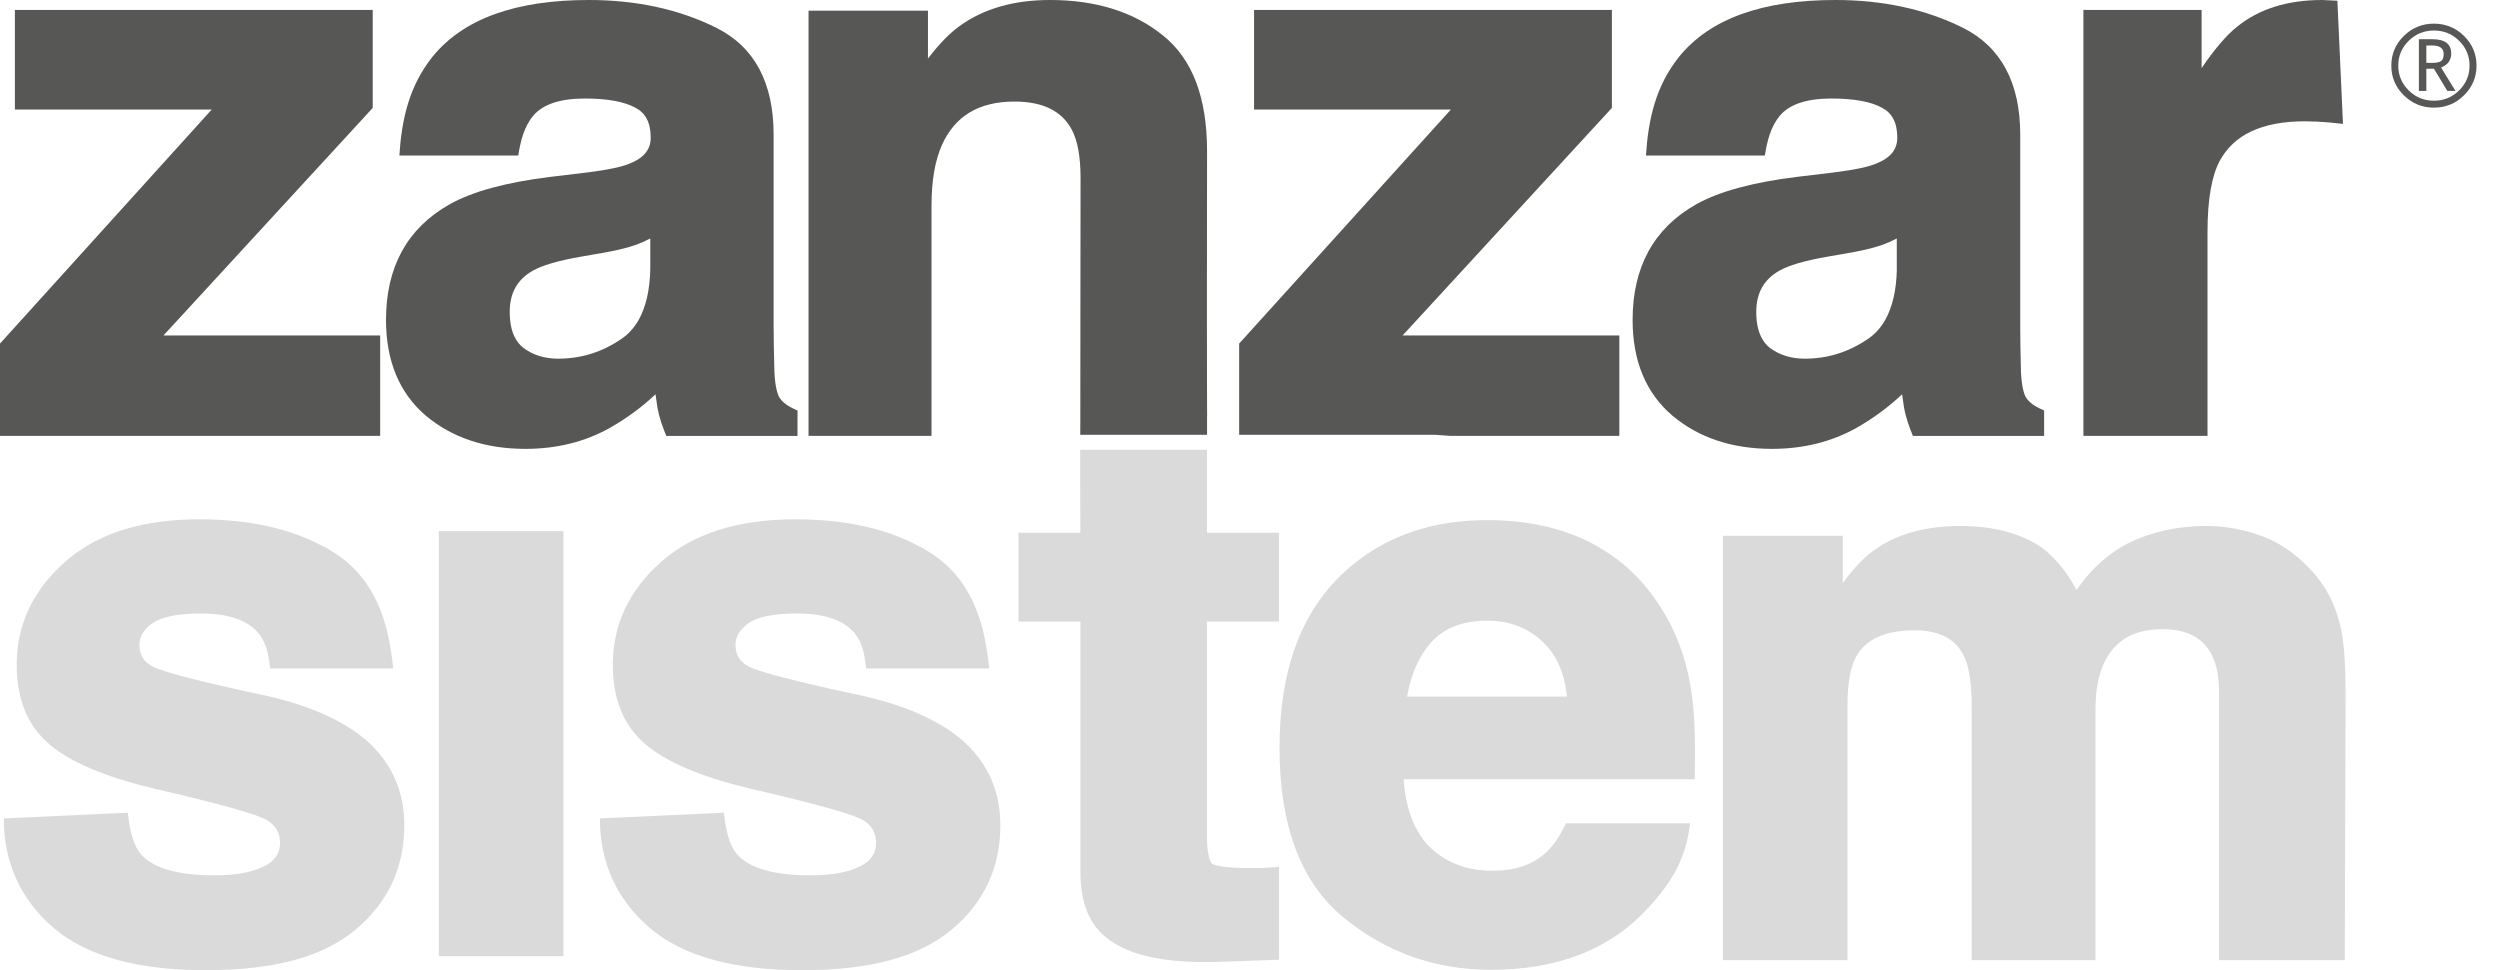 <svg xmlns="http://www.w3.org/2000/svg" id="Livello_1" viewBox="0 0 745.26 289.22"><path d="M38.1,242.27l-36.97,1.7c0,13.14,4.95,24.06,14.8,32.61,10,8.53,25.26,12.64,45.42,12.64s34.68-3.87,44.46-11.94c9.79-8.11,14.71-18.56,14.71-31.27,0-9.71-3.44-17.89-10.31-24.41-6.92-6.39-17.18-11.07-30.53-14.12-19.94-4.25-31.19-7.2-34.16-8.78-2.66-1.36-3.96-3.44-3.96-6.54,0-2.28,1.12-4.37,3.82-6.33,2.63-1.86,7.33-2.95,14.46-2.95,8.53,0,14.09,2.11,17.26,5.92,2.44,3.02,3.01,6.8,3.42,10.48h36.69c-1.36-13.85-5.3-27.03-18.23-34.92-.73-.46-1.46-.9-2.22-1.36h-.23c-9.92-5.46-22.31-8.19-37.15-8.19-13.64,0-24.99,2.7-33.93,8.19v.02c-2.2,1.35-4.25,2.87-6.16,4.57-9.5,8.45-14.31,18.67-14.31,30.56,0,10,3.06,17.91,9.43,23.44,6.22,5.5,16.71,9.92,31.15,13.41,20.12,4.63,31.28,7.81,34.08,9.51,2.59,1.57,3.84,3.77,3.84,6.82s-1.49,5.32-4.86,6.97c-3.47,1.71-8.33,2.64-14.71,2.64-10.98,0-17.96-2.16-21.54-5.91-3.04-3.14-3.78-8.76-4.27-12.75" style="fill: #dadada;"></path><rect y="0" width="745.26" height="289.21" style="fill: none;"></rect><polygon points="130.81 158.32 130.81 163 130.81 285.04 167.97 285.04 167.97 163 167.97 158.32 130.81 158.32" style="fill: #dadada;"></polygon><path d="M215.79,242.27l-36.96,1.7c0,13.14,4.95,24.06,14.8,32.61,10,8.53,25.27,12.64,45.42,12.64s34.68-3.87,44.46-11.94c9.79-8.11,14.7-18.56,14.7-31.27,0-9.71-3.44-17.89-10.31-24.41-6.91-6.39-17.16-11.07-30.53-14.12-19.94-4.25-31.17-7.2-34.14-8.78-2.67-1.36-3.98-3.44-3.98-6.54,0-2.28,1.12-4.37,3.83-6.33,2.64-1.86,7.32-2.95,14.46-2.95,8.53,0,14.09,2.11,17.27,5.92,2.43,3.02,2.99,6.8,3.4,10.48h36.68c-1.35-13.85-5.29-27.04-18.22-34.92-.73-.46-1.46-.9-2.21-1.36h-.24c-9.92-5.46-22.3-8.19-37.15-8.19-13.63,0-24.99,2.7-33.93,8.19v.02c-2.21,1.35-4.25,2.87-6.16,4.57-9.5,8.45-14.3,18.67-14.3,30.56,0,10,3.05,17.91,9.42,23.44,6.23,5.5,16.72,9.92,31.15,13.41,20.13,4.63,31.28,7.81,34.08,9.51,2.59,1.57,3.83,3.77,3.83,6.82s-1.49,5.32-4.86,6.97c-3.47,1.71-8.32,2.64-14.7,2.64-10.99,0-17.95-2.16-21.55-5.91-3.03-3.14-3.77-8.76-4.27-12.75" style="fill: #dadada;"></path><path d="M322.06,158.82h-18.45v26.47h18.47v74.61c0,7.98,1.99,14.22,6.34,18.38,6.54,6.38,18.36,8.98,34.8,8.45l18.07-.63v-27.67l-5.33.34h-3.22c-7.32,0-10.66-.68-11.43-1.35-.77-.72-1.51-3.12-1.51-8.32v-63.81h21.48v-26.47h-21.48v-24.74s-37.79,0-37.79,0v10.75l.05,13.99Z" style="fill: #dadada;"></path><path d="M467.12,207.65h-47.66c1.2-6.84,3.62-12.19,7.2-16.19,3.87-4.25,9.33-6.44,16.62-6.44,6.64,0,12.11,2.08,16.49,6.21,4.06,3.7,6.58,9.11,7.35,16.42M504.18,205.93c-1.51-9.87-4.81-18.59-9.94-26.13-4.87-7.35-10.92-12.87-17.83-16.79v-.03c-9.61-5.5-20.92-7.93-33.13-7.93s-23,2.65-32.25,7.95h-.02c-4.51,2.59-8.66,5.81-12.44,9.65-11.52,11.81-17.14,28.66-17.14,50.28,0,23.04,6.25,40.08,19.14,50.62,12.67,10.37,27.31,15.56,43.88,15.56,19.96,0,35.69-6.13,46.96-18.56,7.13-7.69,11.21-14.8,12.41-25.12h-36.96c-1.61,3.26-3.43,6.47-6.24,8.93-3.9,3.43-9,5.22-15.48,5.22s-11.31-1.47-15.55-4.35c-6.57-4.34-10.4-11.83-11.15-22.93h86.78c.12-8.62.26-17.76-1.04-26.38" style="fill: #dadada;"></path><path d="M549.34,159.73h-35.75v126.49h37.15v-75.92c0-6.62.89-11.35,2.48-14.38,2.84-5.2,8.45-8.02,17.55-8.02,7.65,0,12.38,2.73,14.83,7.94,1.38,2.97,2.17,7.98,2.17,15.25v75.12h36.92v-75.12c0-5.33.86-9.79,2.53-13.44,3.18-6.72,8.83-10.09,17.38-10.09,7.43,0,12.15,2.63,14.74,7.66,1.4,2.72,2.15,6.28,2.15,10.78v80.21h37.5l.24-79.42c0-8.12-.41-14.3-1.19-18.52-1.29-6.49-3.82-12.07-7.59-16.6-3.01-3.58-6.25-6.48-9.75-8.67v-.02c-1.85-1.16-3.76-2.13-5.75-2.9-5.62-2.18-11.37-3.29-17.2-3.29-8.63,0-16.53,1.76-23.63,5.29-.56.3-1.09.59-1.63.92h0c-5.2,3.07-9.71,7.4-13.49,12.91-2.51-4.96-5.9-9.16-10.13-12.54-.19-.14-.38-.26-.57-.36v-.03c-6.29-4.15-14.36-6.18-24.01-6.18-9.56,0-17.63,2.04-24.15,6.21h0c-.66.44-1.33.9-1.96,1.38-2.88,2.14-5.83,5.29-8.84,9.41v-14.06Z" style="fill: #dadada;"></path><path d="M736.18,19.56c0,2.89-1.04,5.36-3.11,7.4-2.07,2.05-4.57,3.06-7.5,3.06s-5.44-1.02-7.52-3.06c-2.07-2.05-3.12-4.51-3.12-7.4s1.05-5.36,3.12-7.4c2.08-2.04,4.58-3.06,7.52-3.06s5.44,1.02,7.5,3.06c2.07,2.04,3.11,4.51,3.11,7.4M738.26,19.56c0-3.45-1.24-6.4-3.73-8.85-2.48-2.44-5.47-3.66-8.96-3.66s-6.5,1.22-8.98,3.66c-2.49,2.45-3.73,5.39-3.73,8.85s1.24,6.4,3.73,8.85c2.48,2.45,5.47,3.68,8.98,3.68s6.49-1.23,8.96-3.68c2.48-2.44,3.73-5.4,3.73-8.85" style="fill: #575756;"></path><path d="M728.46,16.11c0,1.03-.25,1.73-.75,2.09-.5.37-1.48.55-2.94.55-.79,0-1.29-.01-1.47-.03v-5.14l.89-.02h.88c2.26,0,3.4.85,3.4,2.55M730.72,15.95c0-2.84-1.88-4.26-5.64-4.26h-4v15.41h2.22v-6.61h2.27l3.98,6.61h2.44l-4.3-6.96c2.02-.81,3.03-2.22,3.03-4.19" style="fill: #575756;"></path><path d="M691.01,36.28c2.5.12,4.96.38,7.44.65l-1.66-36.71-4.53-.22c-10.28,0-18.79,2.61-25.4,7.98-3.17,2.52-6.7,6.67-10.55,12.32V2.96h-35.24v126.97h37v-60.76c0-9.83,1.28-16.82,3.64-21.21,4.19-7.72,12.41-11.8,25.42-11.8l3.88.11Z" style="fill: #575756;"></path><path d="M565.46,80.14c-.13,6.42-1.33,11.42-3.47,15.23-1.37,2.41-3.12,4.31-5.24,5.72-5.71,3.89-11.94,5.83-18.72,5.83-4.17,0-7.61-1.1-10.47-3.26-2.14-1.71-3.5-4.39-3.9-8.24v-.02c-.07-.77-.11-1.58-.11-2.43,0-5.65,2.29-9.65,6.84-12.26,2.75-1.57,7.52-3.01,14.47-4.21,5.4-.99,11.34-1.73,16.53-3.6,1.37-.51,2.72-1.12,4.05-1.81v9.05ZM609.36,129.93v-7.55c-1.97-.89-3.94-1.84-5.23-3.63-.77-1.07-1.44-3.48-1.66-7.69-.16-5.57-.23-10.32-.23-14.24v-56.69c0-15.31-5.62-26.15-17.17-31.89-11.1-5.5-23.77-8.24-37.91-8.24-21.67,0-37.41,5.51-46.67,16.99-6.96,8.74-9.12,18.6-9.83,29.38h35.45c.69-4.25,1.66-8.52,4.53-11.95,2.79-3.23,7.72-5.05,15.34-5.05,6.89,0,11.86.99,15.03,2.74,2.93,1.51,4.58,4.32,4.58,8.93,0,3.33-1.79,5.88-6.07,7.64-2.39,1.03-6.59,1.95-12.7,2.71l-11.32,1.36c-12.93,1.61-22.93,4.28-29.85,8.15-12.67,7.14-18.96,18.76-18.96,34.47v.11c.02,12.05,3.9,21.59,11.81,28.38,7.9,6.65,17.88,9.95,29.75,9.95,9.29,0,17.69-2.08,25.15-6.24,5.01-2.85,9.56-6.19,13.62-10.03l.59,3.97c.51,2.93,1.52,5.7,2.63,8.44h39.14Z" style="fill: #575756;"></path><rect y="0" width="745.26" height="289.21" style="fill: none;"></rect><polygon points="373.84 2.96 373.84 32.65 432.52 32.65 375.72 95.43 369.4 102.42 369.4 129.62 427.86 129.62 432.23 129.93 482.73 129.93 482.73 100 418.12 100 422.33 95.43 480.51 32.17 480.51 2.96 373.84 2.96" style="fill: #575756;"></polygon><path d="M359.81,124.68l.04-.93-.02-2.51-.02-9.02-.02-16.8v-10.58l.04-39.82c0-15.76-4.27-27.43-13.25-34.53C337.87,3.45,326.5,0,313.04,0c-10.79,0-19.86,2.57-27.07,7.82-3.05,2.23-6.15,5.45-9.34,9.65V3.18h-35.6v126.75h36.66V61.34c0-7.49,1.05-13.51,3.12-18.15,3.9-8.61,10.96-12.91,21.62-12.91,8.73,0,14.29,2.97,17.18,8.58,1.61,3.14,2.51,7.81,2.51,14.2l-.05,42.36-.02,30.58-.02,3.57v.04h37.8v-4.94Z" style="fill: #575756;"></path><path d="M193.86,80.14c-.14,6.42-1.34,11.42-3.47,15.23h0c-1.37,2.41-3.12,4.31-5.23,5.72-5.71,3.89-11.94,5.83-18.72,5.83-4.18,0-7.62-1.1-10.47-3.26-2.14-1.71-3.52-4.39-3.9-8.24v-.02c-.09-.77-.12-1.58-.12-2.43,0-5.65,2.29-9.65,6.84-12.26,2.75-1.57,7.52-3.01,14.48-4.21,5.39-.99,11.34-1.73,16.53-3.6,1.37-.51,2.72-1.12,4.05-1.81v9.05ZM237.74,129.93v-7.55c-1.97-.89-3.94-1.84-5.22-3.63-.78-1.07-1.43-3.48-1.66-7.69-.15-5.57-.24-10.32-.24-14.24v-56.69c0-15.31-5.6-26.15-17.17-31.89-11.1-5.5-23.75-8.24-37.92-8.24-21.65,0-37.4,5.51-46.66,16.99-6.94,8.74-9.12,18.6-9.82,29.38h35.44c.69-4.25,1.66-8.52,4.53-11.95,2.79-3.23,7.73-5.05,15.35-5.05,6.89,0,11.84.99,15.04,2.74,2.93,1.51,4.57,4.32,4.57,8.93,0,3.33-1.8,5.88-6.07,7.64-2.4,1.03-6.58,1.95-12.7,2.71l-11.33,1.36c-12.93,1.61-22.93,4.28-29.84,8.15-12.68,7.14-18.97,18.76-18.97,34.47v.11c.03,12.05,3.9,21.59,11.8,28.38,7.92,6.65,17.88,9.95,29.76,9.95,9.29,0,17.71-2.08,25.15-6.24,5.02-2.85,9.57-6.19,13.63-10.03l.58,3.97c.52,2.93,1.51,5.7,2.63,8.44h39.12Z" style="fill: #575756;"></path><rect y="0" width="745.26" height="289.21" style="fill: none;"></rect><polygon points="4.44 2.96 4.44 32.65 63.12 32.65 6.33 95.43 0 102.42 0 129.93 113.33 129.93 113.33 100 48.72 100 52.94 95.43 111.11 32.17 111.11 2.96 4.44 2.96" style="fill: #575756;"></polygon></svg>